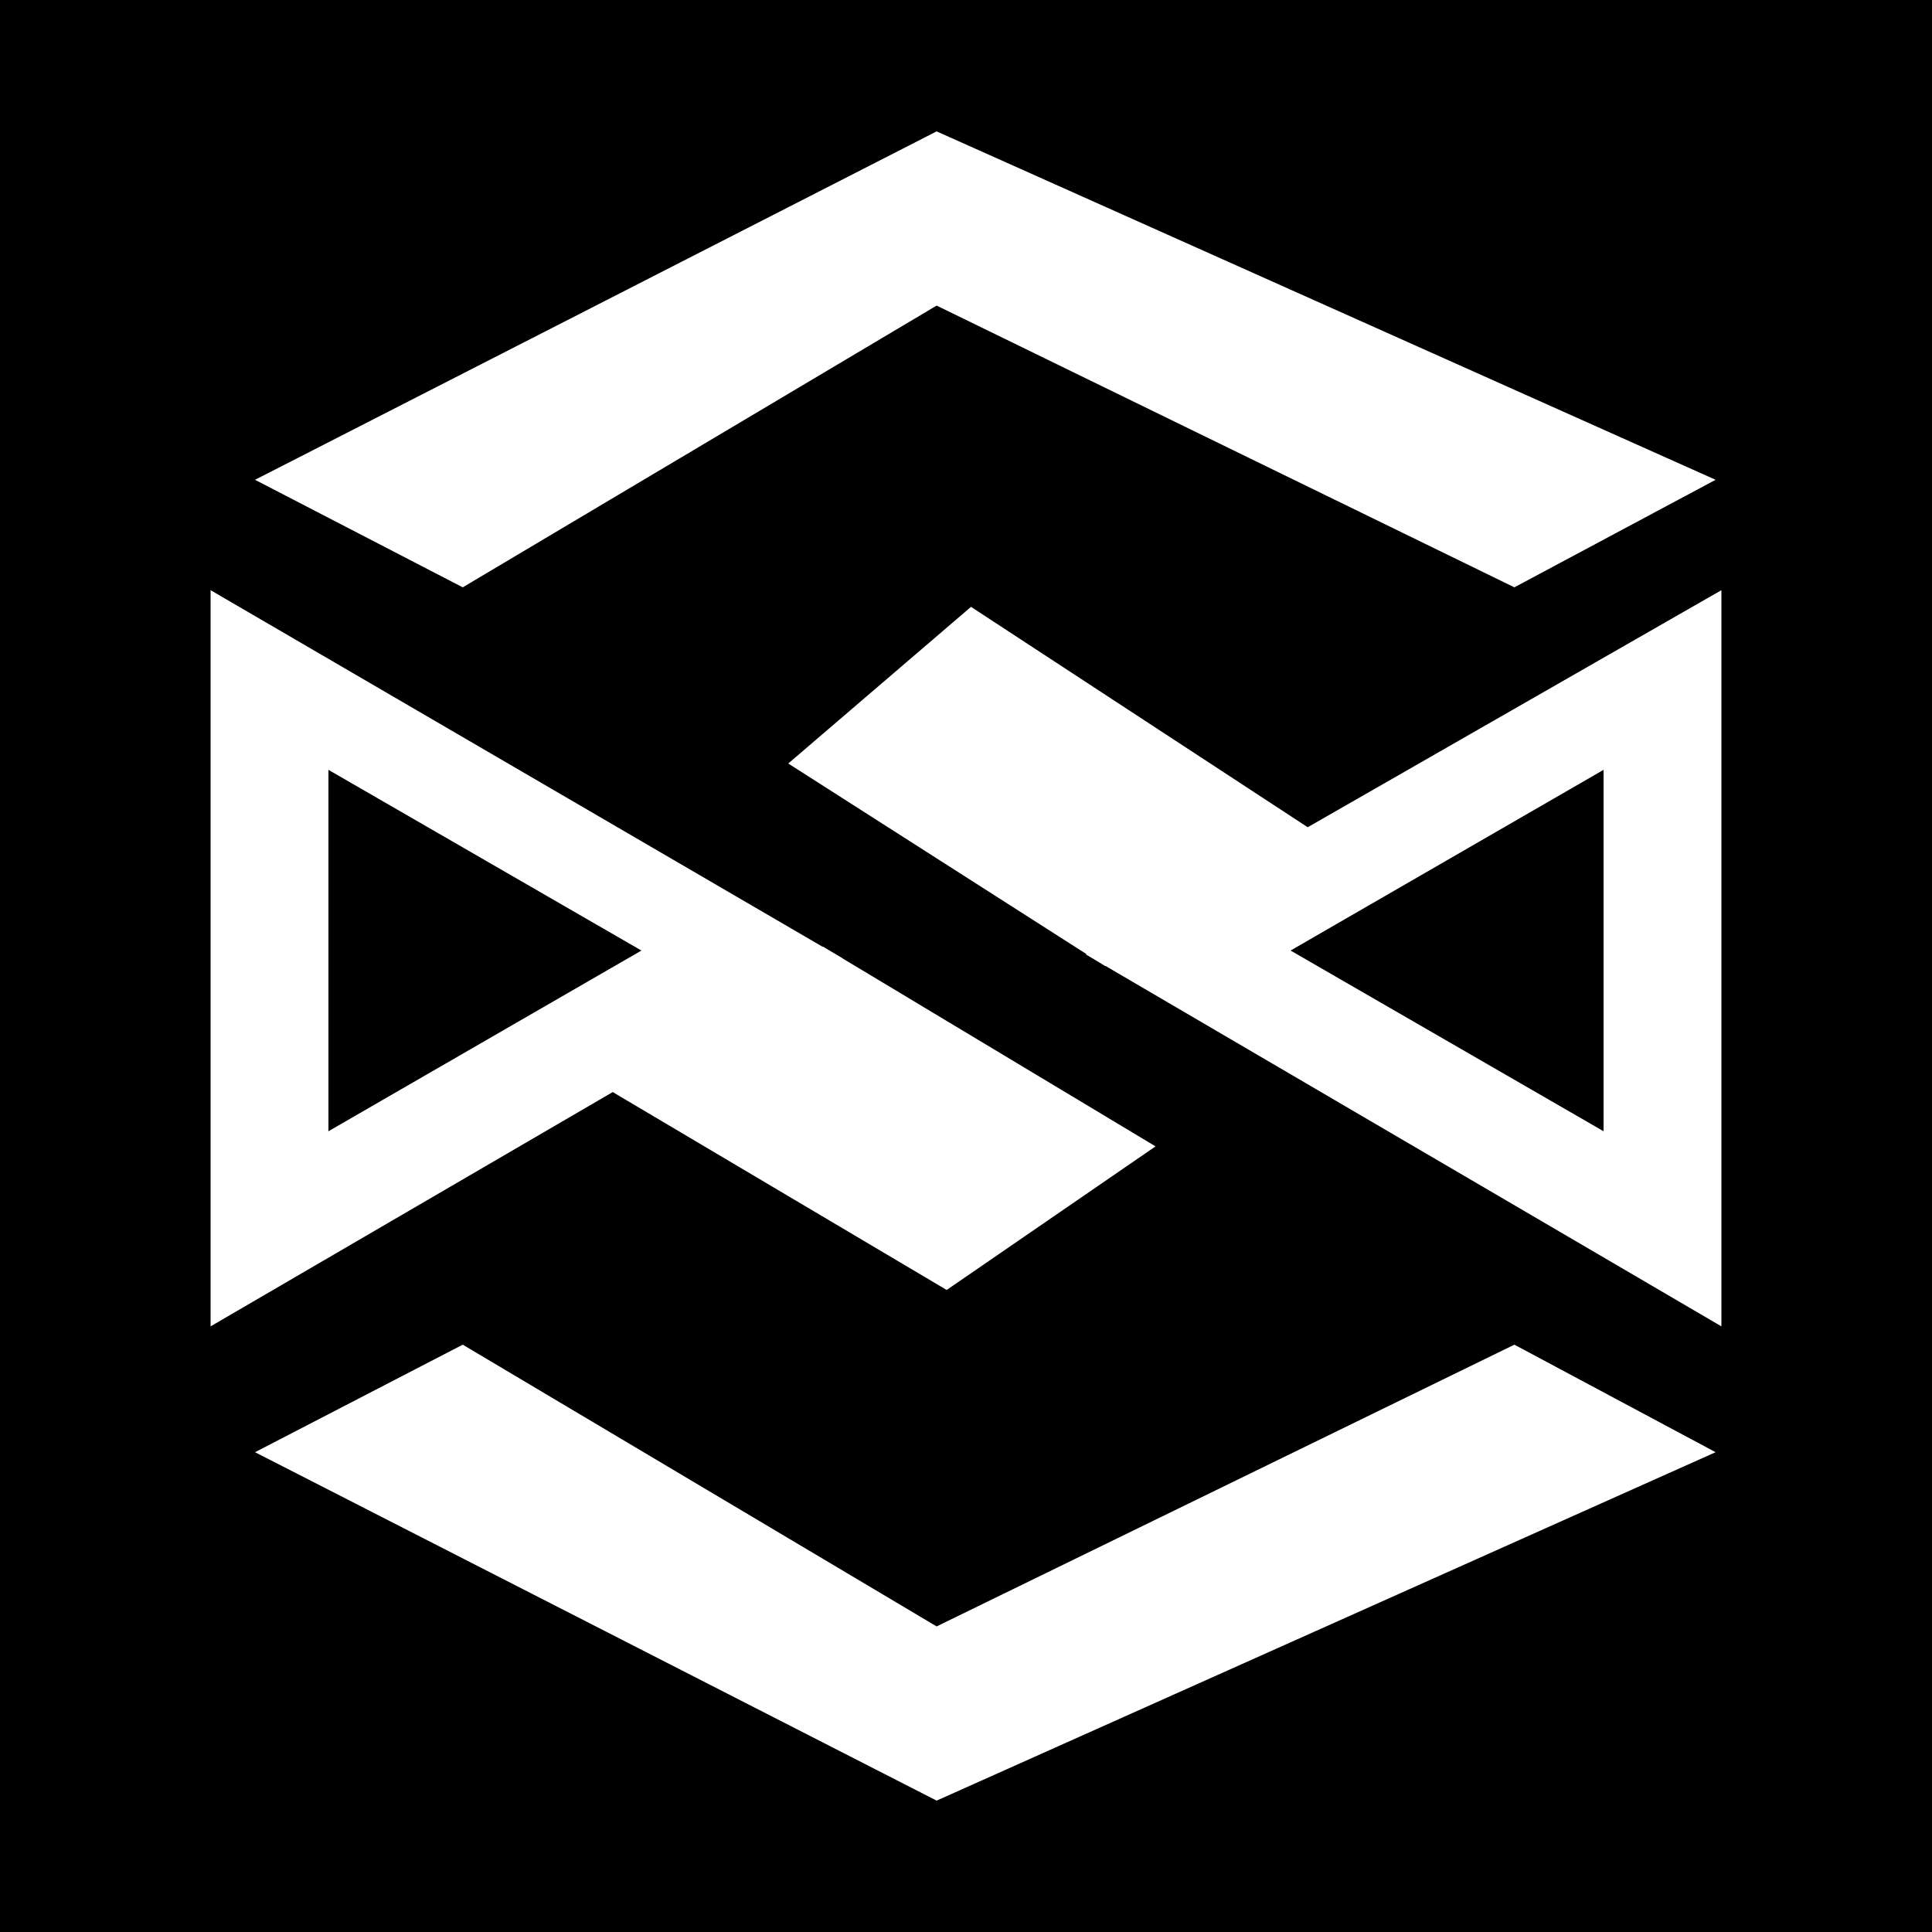 <svg width="250" height="250" viewBox="0 0 250 250" fill="none" xmlns="http://www.w3.org/2000/svg">
<rect width="250" height="250" fill="black"/>
<path d="M109 124L27.25 171.631L27.25 76.369L109 124Z" fill="white"/>
<path d="M33 62.085L121.2 17L222 62.085L195.96 76L121.2 39.542L59.88 76L33 62.085Z" fill="white"/>
<path d="M33 187.915L121.2 233L222 187.915L195.96 174L121.2 210.458L59.88 174L33 187.915Z" fill="white"/>
<path d="M102 98.797L125.649 78.526L172.101 108.932L143 125L102 98.797Z" fill="white"/>
<path d="M76.892 139.894L106.5 122.5L149.527 148.34L122.5 166.921L76.892 139.894Z" fill="white"/>
<path d="M83 123L42.5 146.383L42.5 99.617L83 123Z" fill="black"/>
<path d="M140.5 123.5L222.75 171.631V76.369L140.5 123.5Z" fill="white"/>
<path d="M167 123L207.5 146.383V99.617L167 123Z" fill="black"/>
</svg>
